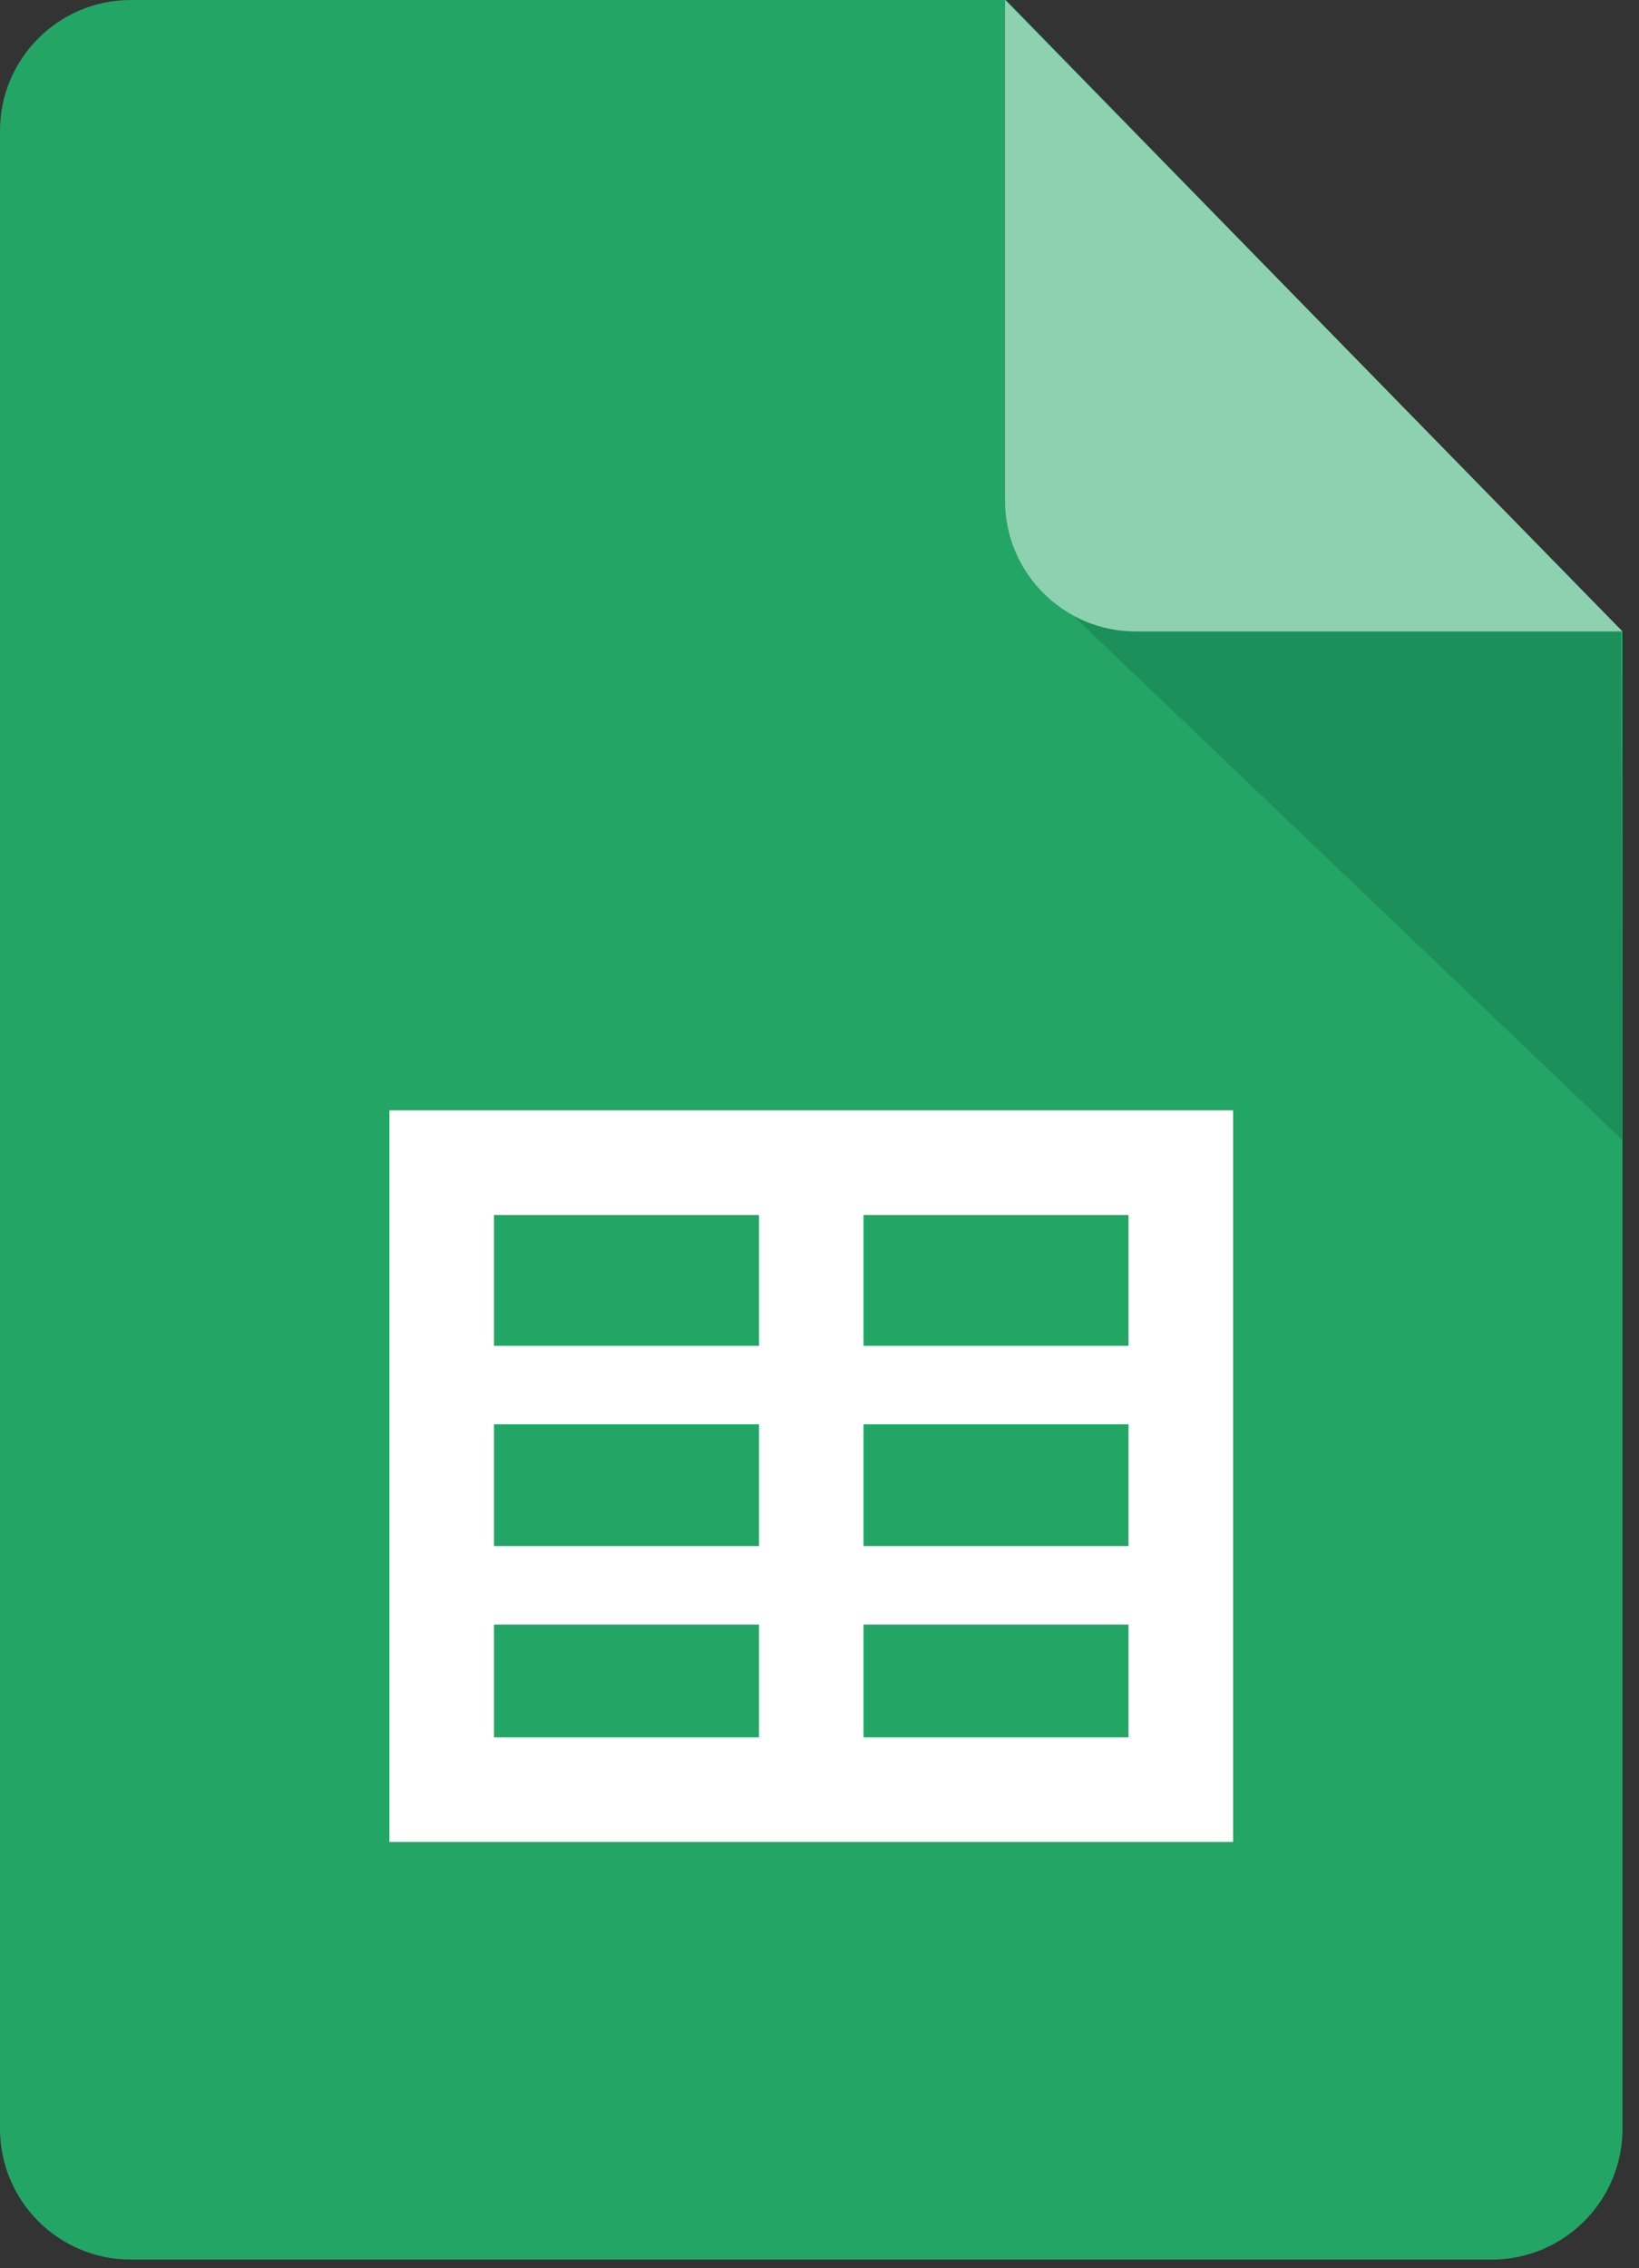 <?xml version="1.0" encoding="UTF-8"?> <svg xmlns="http://www.w3.org/2000/svg" width="94" height="130" viewBox="0 0 94 130" fill="none"><rect x="0" y="0" width="94" height="130" fill="#333333" stroke="none"/> <g clip-path="url(#clip0)"> <path d="M93.054 122.004C93.054 126.14 89.694 129.5 85.558 129.5H7.496C3.36 129.5 0 126.14 0 122.004V7.496C0 3.36 3.36 0 7.496 0H57.693L93.054 36.239V122.004Z" fill="#23A566"></path> <path d="M61.571 35.309L93.054 65.345L92.951 36.188H92.899H65.138C63.845 36.188 62.656 35.877 61.571 35.309Z" fill="#1C8F5A"></path> <path d="M93.054 36.188H65.138C61.002 36.188 57.642 32.827 57.642 28.692V0L93.054 36.188Z" fill="#8ED1B1"></path> <path fill-rule="evenodd" clip-rule="evenodd" d="M70.721 105.564H22.333V63.638H70.721V105.564ZM49.525 69.635V77.131H64.724V69.635H49.525ZM49.525 81.629V88.608H64.724V81.629H49.525ZM49.525 93.106V99.568H64.724V93.106H49.525ZM43.529 99.568V93.106H28.33V99.568H43.529ZM43.529 88.608V81.629H28.33V88.608H43.529ZM43.529 77.131V69.635H28.33V77.131H43.529Z" fill="white"></path> </g> <defs> <clipPath id="clip0"> <rect width="93.054" height="129.5" fill="white"></rect> </clipPath> </defs> </svg> 